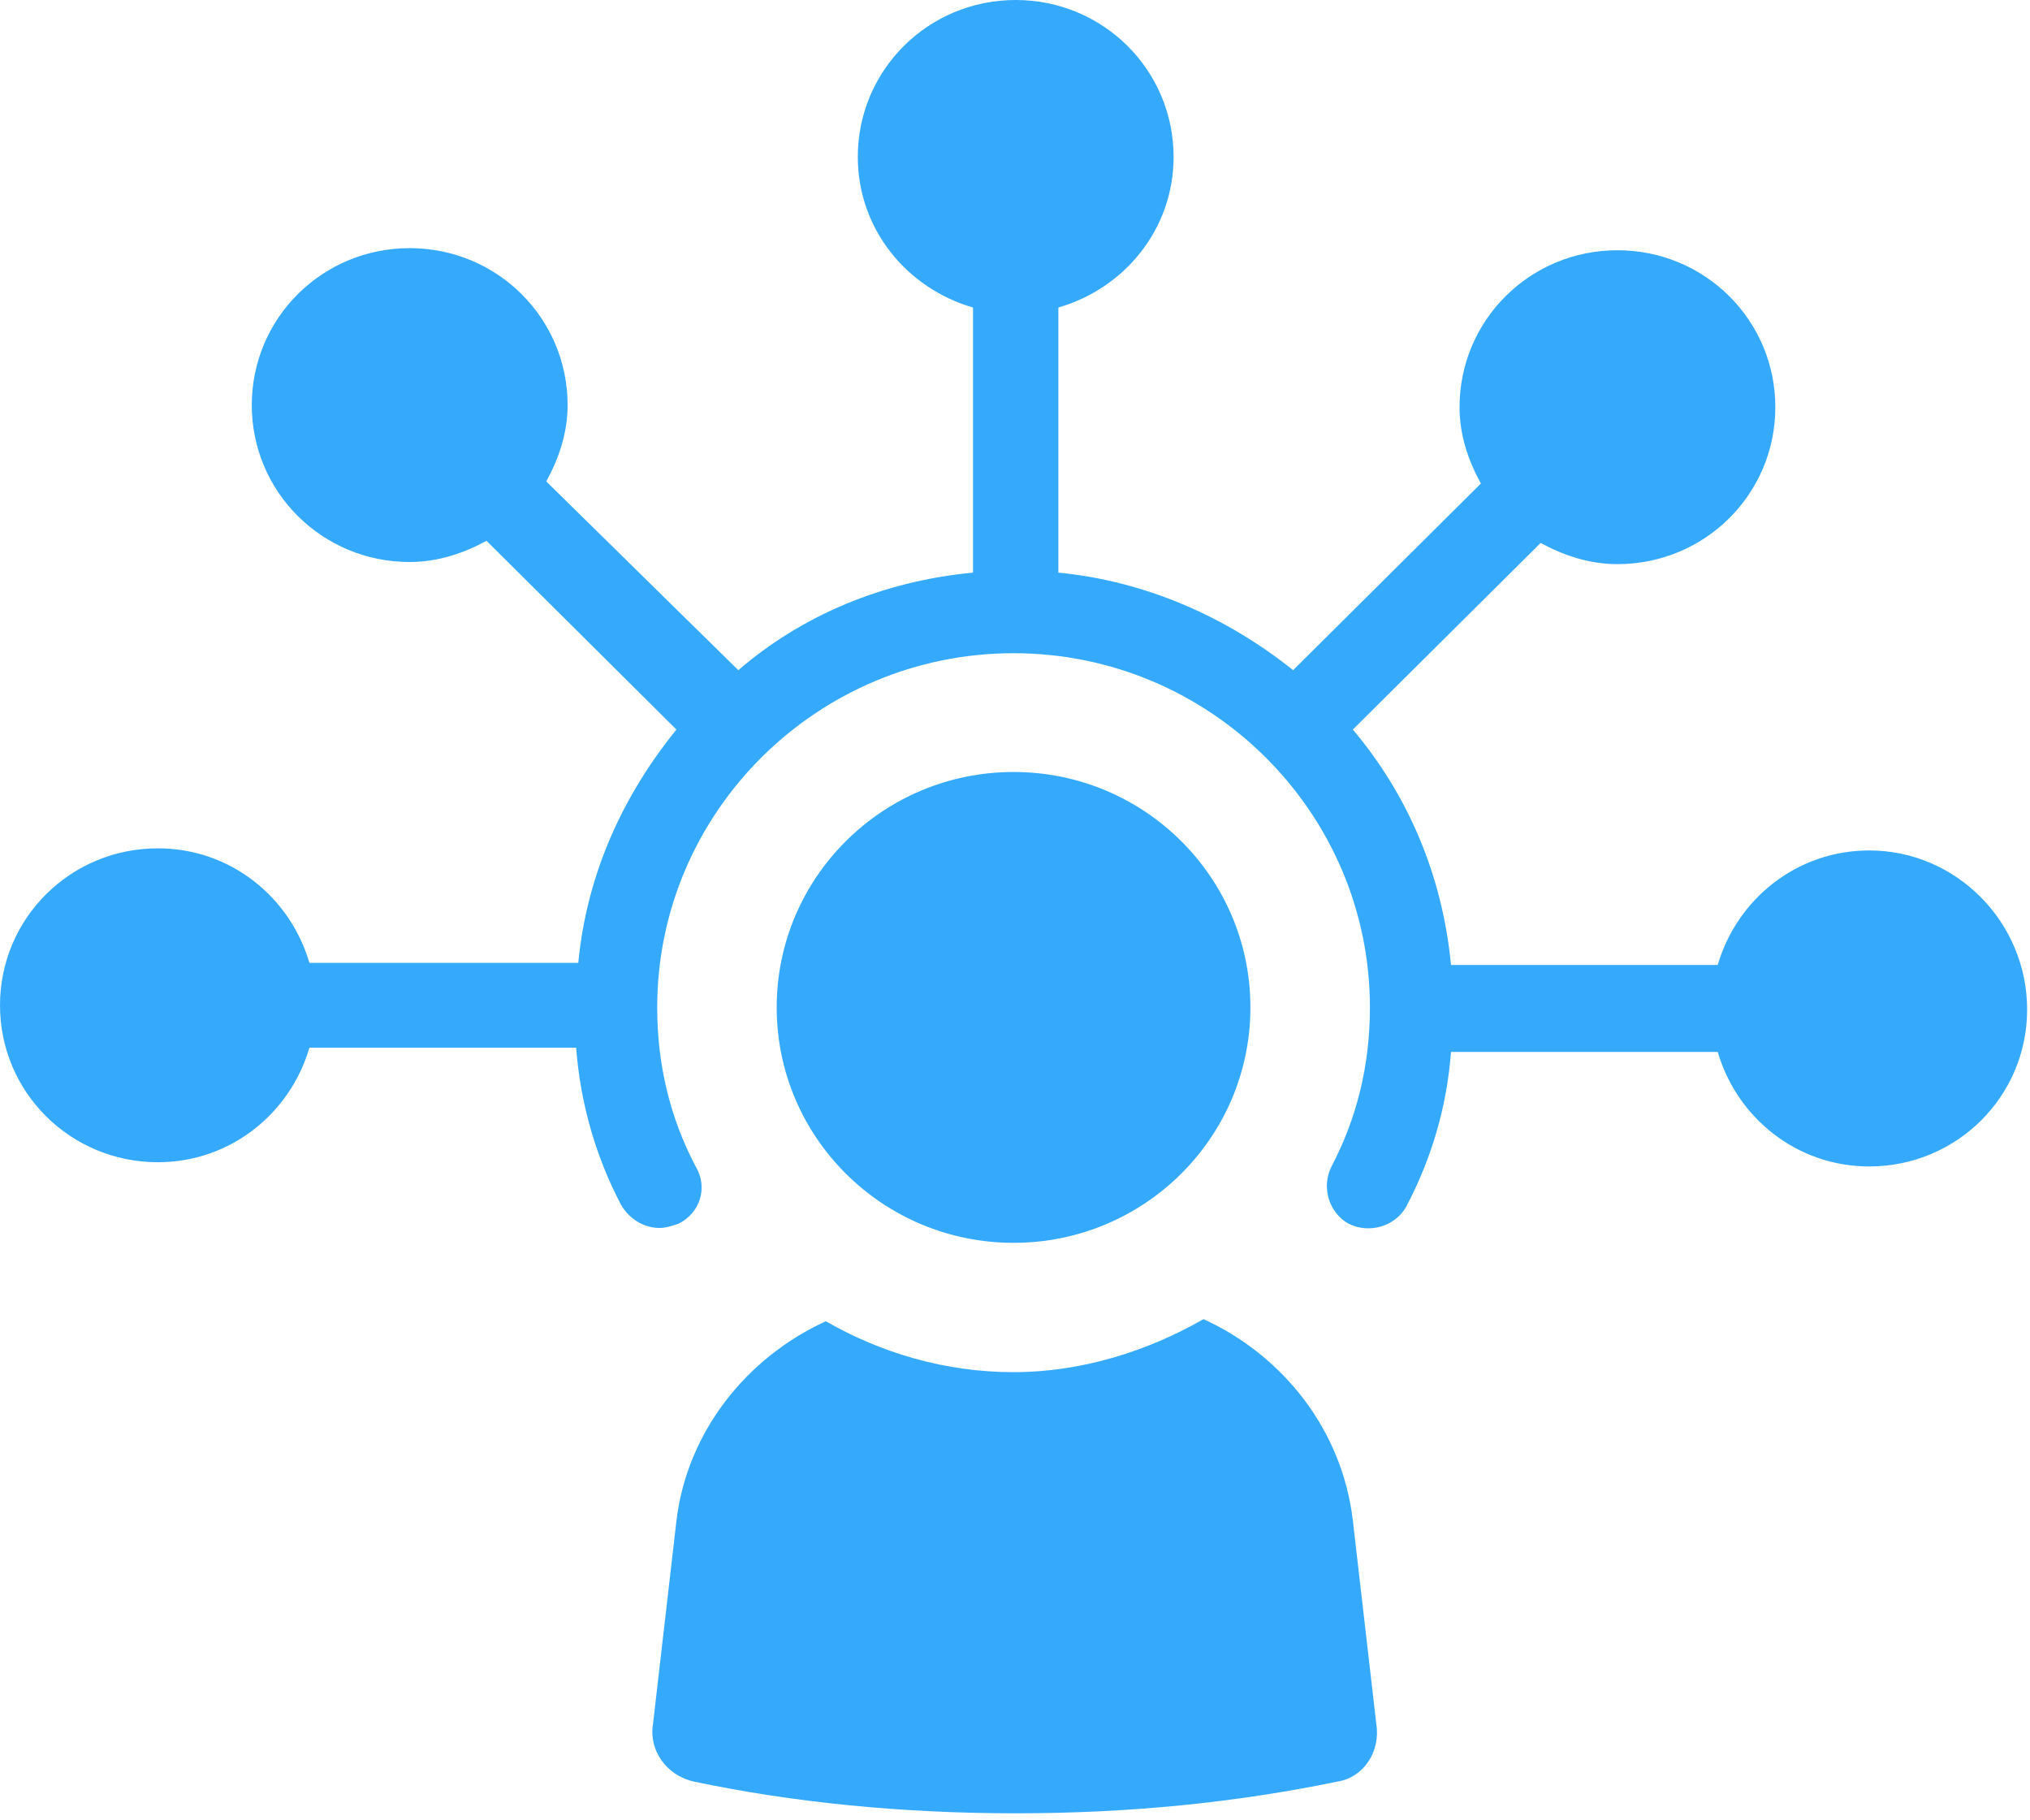 <?xml version="1.0" encoding="UTF-8"?> <svg xmlns="http://www.w3.org/2000/svg" width="87" height="78" viewBox="0 0 87 78" fill="none"> <path d="M51.579 56.525C49.201 57.889 46.366 58.797 43.44 58.797C40.514 58.797 37.77 57.979 35.392 56.616C32.009 58.161 29.448 61.342 28.991 65.159L27.985 73.883C27.802 74.973 28.534 76.064 29.723 76.337C34.021 77.245 38.685 77.7 43.531 77.7C48.378 77.7 52.951 77.245 57.34 76.337C58.438 76.155 59.169 75.064 58.986 73.883L57.98 65.159C57.523 61.251 54.963 58.07 51.579 56.525Z" fill="#35AAFC"></path> <path d="M43.438 53.255C49.044 53.255 53.589 48.739 53.589 43.167C53.589 37.596 49.044 33.08 43.438 33.08C37.832 33.08 33.287 37.596 33.287 43.167C33.287 48.739 37.832 53.255 43.438 53.255Z" fill="#35AAFC"></path> <path d="M80.11 36.442C77.001 36.442 74.44 38.532 73.617 41.349H62.186C61.82 37.532 60.357 34.079 57.979 31.262L66.027 23.265C67.033 23.81 68.13 24.173 69.319 24.173C73.068 24.173 76.086 21.174 76.086 17.448C76.086 13.722 73.068 10.723 69.319 10.723C65.57 10.723 62.552 13.722 62.552 17.448C62.552 18.63 62.917 19.72 63.466 20.72L55.419 28.717C52.584 26.445 49.108 24.9 45.359 24.537V13.177C48.194 12.359 50.297 9.815 50.297 6.725C50.297 2.999 47.279 0 43.53 0C39.781 0 36.763 2.999 36.763 6.725C36.763 9.815 38.866 12.359 41.701 13.177V24.537C37.86 24.9 34.385 26.354 31.642 28.717L23.411 20.629C23.96 19.63 24.326 18.539 24.326 17.358C24.326 13.632 21.308 10.633 17.558 10.633C13.809 10.633 10.791 13.632 10.791 17.358C10.791 21.084 13.809 24.082 17.558 24.082C18.747 24.082 19.845 23.719 20.851 23.174L28.99 31.262C26.703 34.079 25.149 37.441 24.783 41.258H13.26C12.437 38.441 9.877 36.351 6.767 36.351C3.018 36.351 0 39.35 0 43.076C0 46.802 3.018 49.801 6.767 49.801C9.877 49.801 12.437 47.711 13.26 44.893H24.691C24.874 47.256 25.515 49.528 26.612 51.618C26.978 52.254 27.618 52.618 28.258 52.618C28.532 52.618 28.807 52.527 29.081 52.436C29.995 51.982 30.361 50.891 29.813 49.982C28.715 47.892 28.166 45.62 28.166 43.167C28.166 34.806 35.025 27.99 43.439 27.99C51.852 27.99 58.711 34.806 58.711 43.167C58.711 45.62 58.162 47.892 57.065 49.982C56.607 50.891 56.973 51.982 57.796 52.436C58.711 52.891 59.808 52.527 60.265 51.709C61.363 49.619 62.003 47.438 62.186 45.075H73.617C74.44 47.892 77.001 49.982 80.11 49.982C83.859 49.982 86.877 46.983 86.877 43.258C86.877 39.532 83.859 36.442 80.11 36.442Z" fill="#35AAFC"></path> </svg> 